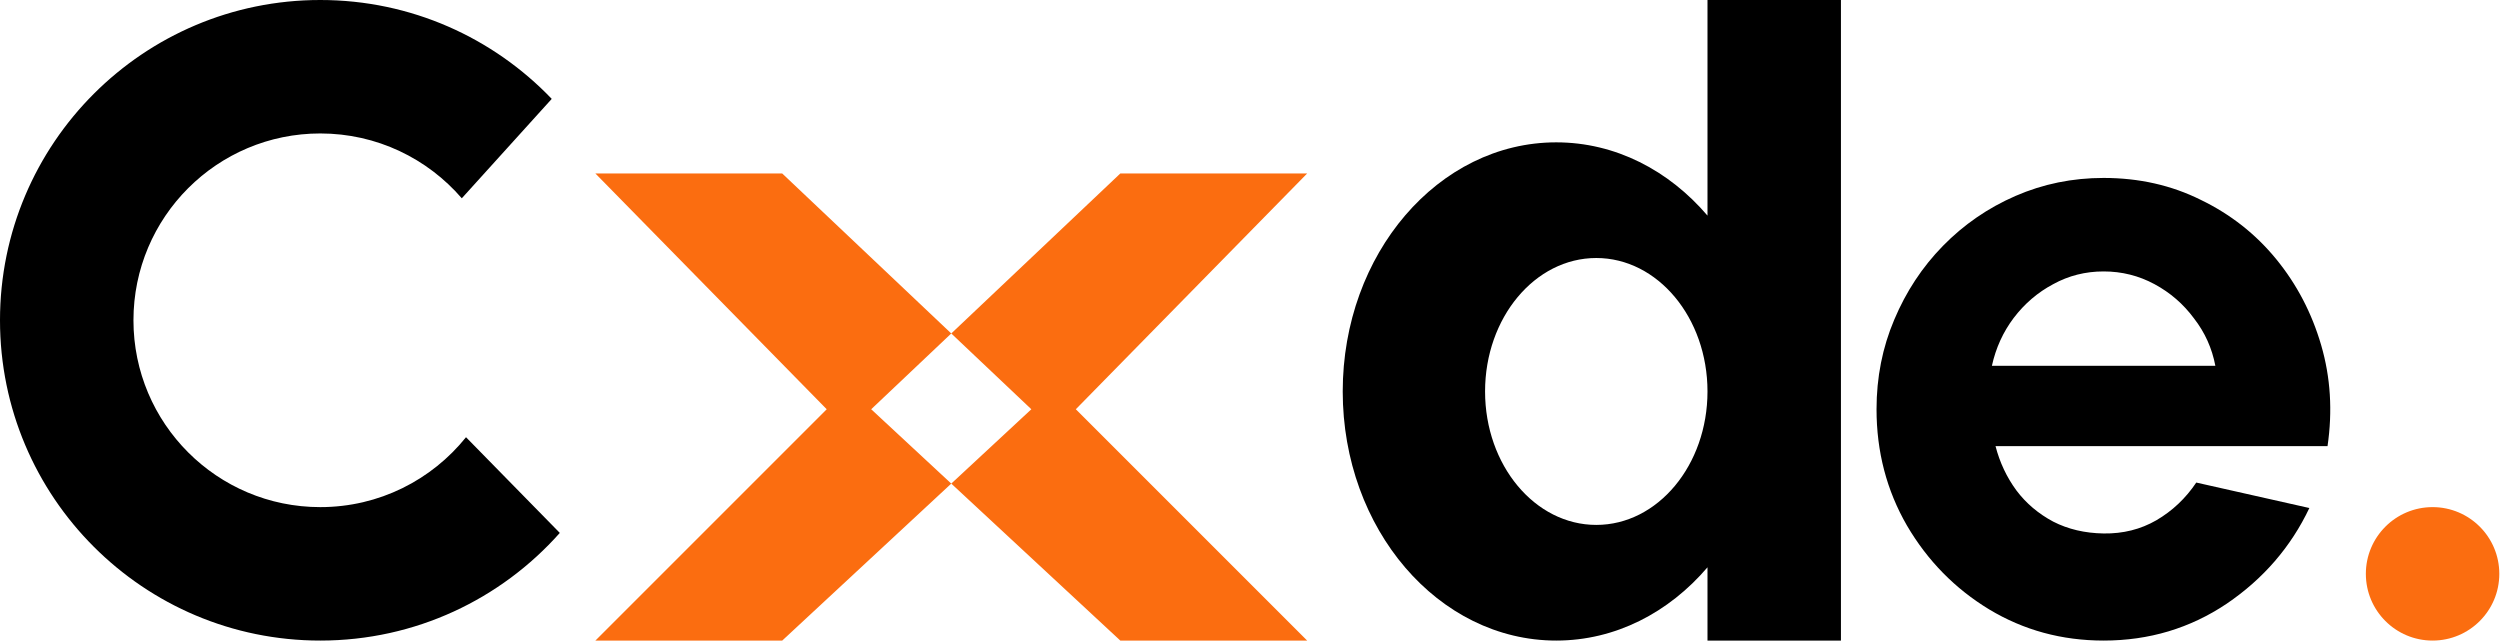 <svg width="281" height="72" viewBox="0 0 281 72" fill="none" xmlns="http://www.w3.org/2000/svg">
<path fill-rule="evenodd" clip-rule="evenodd" d="M62.922 59.9C56.328 67.323 46.71 72 36 72C16.118 72 0 55.882 0 36C0 16.118 16.118 0 36 0C46.228 0 55.461 4.266 62.015 11.115L51.906 22.288C48.055 17.825 42.357 15 36 15C24.402 15 15 24.402 15 36C15 47.598 24.402 57 36 57C42.624 57 48.531 53.934 52.38 49.143L62.922 59.9Z" fill="black"/>
<path fill-rule="evenodd" clip-rule="evenodd" d="M106.922 37.482L87.922 19.5H66.922L92.922 46L66.922 72H87.922L106.922 54.357L125.922 72H146.922L120.922 46L146.922 19.5H125.922L106.922 37.482ZM106.922 37.482L97.922 46L106.922 54.357L115.922 46L106.922 37.482Z" fill="#FB6D10"/>
<path fill-rule="evenodd" clip-rule="evenodd" d="M206.922 0H191.922V24.235C187.577 19.148 181.565 16 174.922 16C161.667 16 150.922 28.536 150.922 44C150.922 59.464 161.667 72 174.922 72C181.565 72 187.577 68.852 191.922 63.765V72H206.922V0ZM191.922 44C191.922 35.716 186.326 29 179.422 29C172.519 29 166.922 35.716 166.922 44C166.922 52.284 172.519 59 179.422 59C186.326 59 191.922 52.284 191.922 44Z" fill="black"/>
<path d="M236.447 72C231.751 72 227.462 70.832 223.583 68.497C219.737 66.162 216.657 63.021 214.343 59.074C212.062 55.127 210.922 50.769 210.922 46C210.922 42.415 211.586 39.06 212.913 35.935C214.24 32.778 216.061 30.015 218.376 27.647C220.724 25.246 223.447 23.371 226.544 22.023C229.641 20.674 232.942 20 236.447 20C240.429 20 244.071 20.822 247.372 22.467C250.707 24.078 253.532 26.299 255.846 29.127C258.16 31.956 259.845 35.179 260.9 38.797C261.955 42.415 262.193 46.197 261.615 50.144H224.297C224.774 51.986 225.557 53.647 226.646 55.127C227.735 56.574 229.113 57.742 230.781 58.63C232.448 59.485 234.337 59.929 236.447 59.962C238.625 59.995 240.599 59.502 242.369 58.482C244.173 57.429 245.67 56.015 246.861 54.239L259.573 57.101C257.497 61.475 254.4 65.06 250.282 67.856C246.164 70.619 241.552 72 236.447 72ZM223.889 41.116H249.006C248.631 39.142 247.831 37.366 246.606 35.788C245.415 34.176 243.935 32.893 242.165 31.939C240.395 30.985 238.489 30.509 236.447 30.509C234.405 30.509 232.516 30.985 230.781 31.939C229.045 32.86 227.565 34.127 226.339 35.738C225.148 37.317 224.331 39.109 223.889 41.116Z" fill="black"/>
<circle cx="273.422" cy="64.5" r="7.5" fill="#FB6D10"/>
</svg>
